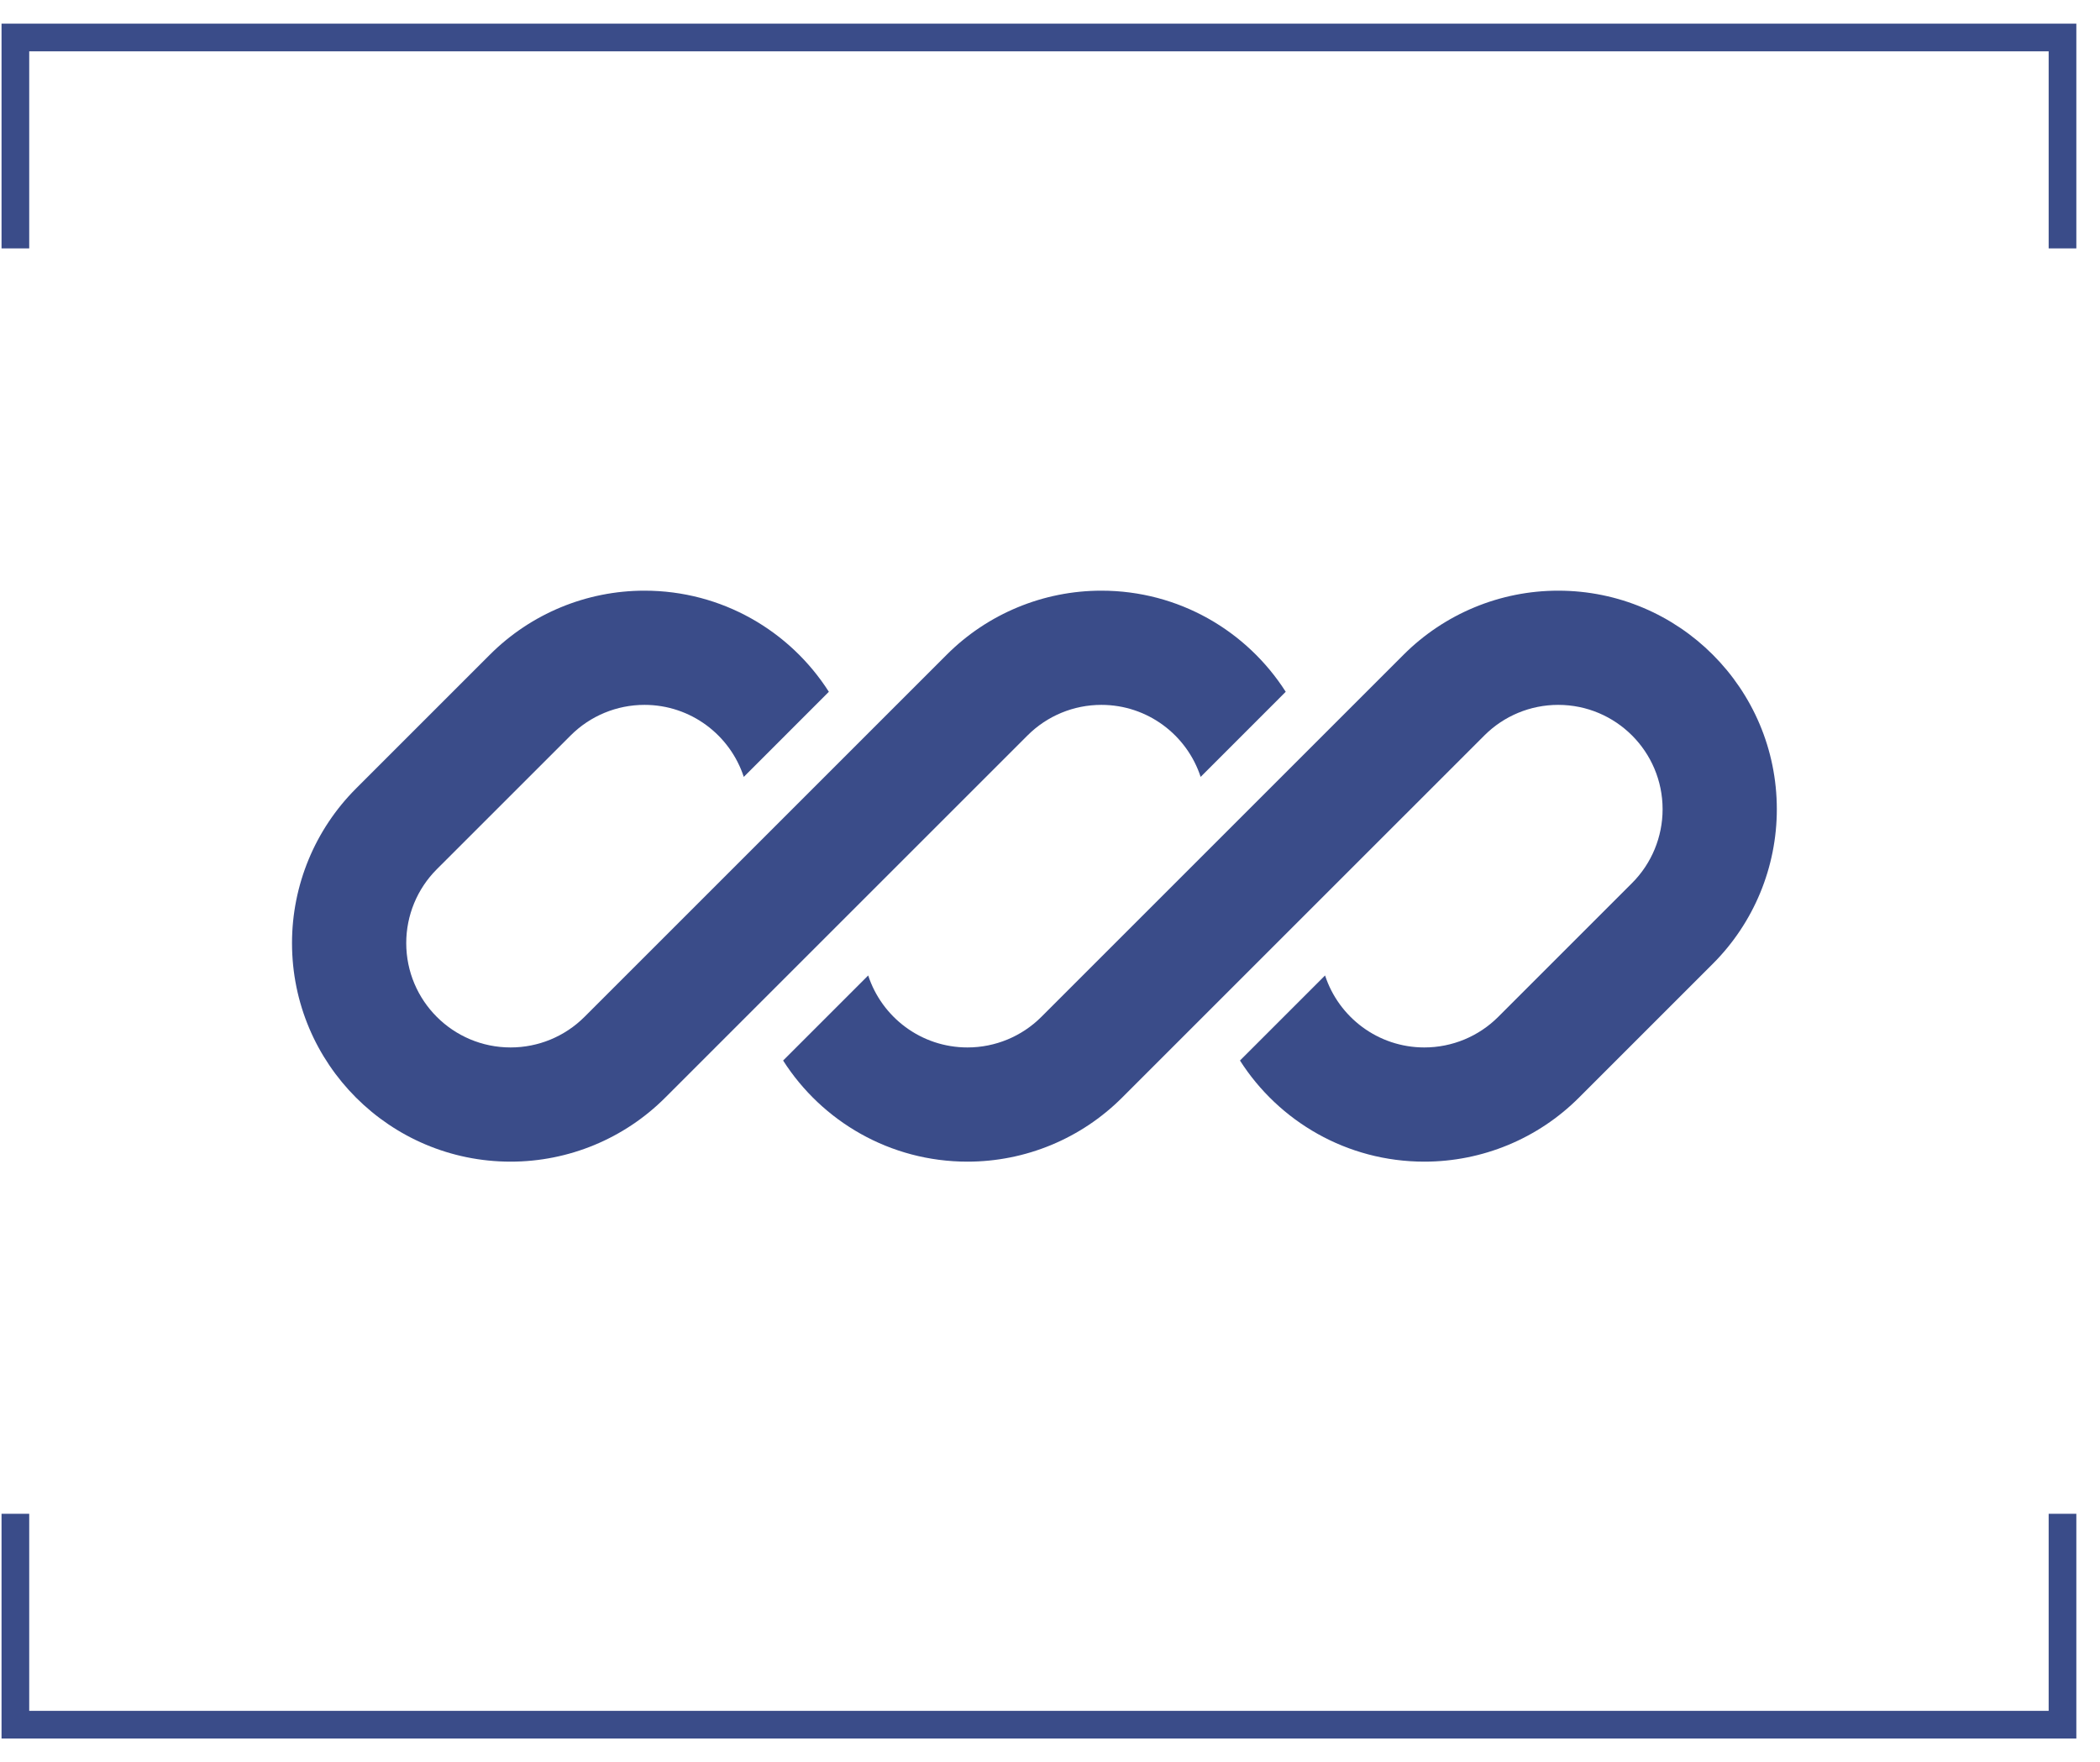 <svg width="56" height="47" viewBox="0 0 56 47" fill="none" xmlns="http://www.w3.org/2000/svg">
<g clip-path="url(#clip0_279_7719)">
<path d="M17.186 15.754C15.639 15.754 14.156 16.368 13.063 17.462L9.495 21.03C8.401 22.123 7.787 23.607 7.787 25.153C7.787 28.373 10.397 30.983 13.617 30.983C15.164 30.983 16.647 30.369 17.74 29.275L20.208 26.807C20.208 26.807 20.208 26.807 20.208 26.807L27.4 19.616C27.922 19.093 28.63 18.8 29.369 18.8C30.605 18.8 31.653 19.606 32.017 20.721L34.286 18.451C33.251 16.829 31.436 15.754 29.369 15.754C27.823 15.754 26.34 16.368 25.246 17.462L15.586 27.122C15.064 27.644 14.356 27.937 13.617 27.937C12.079 27.937 10.833 26.691 10.833 25.153C10.833 24.414 11.126 23.706 11.648 23.184L15.217 19.616C15.739 19.093 16.447 18.8 17.186 18.8C18.422 18.8 19.47 19.606 19.834 20.721L22.103 18.451C21.068 16.829 19.253 15.754 17.186 15.754Z" fill="#3A4C89"/>
<path d="M27.769 27.122C27.247 27.644 26.539 27.937 25.8 27.937C24.564 27.937 23.516 27.132 23.152 26.017L20.883 28.286C21.918 29.908 23.734 30.983 25.8 30.983C27.347 30.983 28.829 30.369 29.923 29.275L39.583 19.616C40.105 19.093 40.813 18.8 41.552 18.8C43.09 18.8 44.336 20.047 44.336 21.584C44.336 22.323 44.043 23.031 43.521 23.553L39.952 27.122C39.43 27.644 38.722 27.937 37.983 27.937C36.747 27.937 35.699 27.131 35.335 26.017L33.066 28.286C34.101 29.908 35.917 30.983 37.983 30.983C39.53 30.983 41.013 30.369 42.106 29.275L45.674 25.707C46.768 24.614 47.382 23.131 47.382 21.584C47.382 18.364 44.772 15.754 41.552 15.754C40.005 15.754 38.523 16.368 37.429 17.462L27.769 27.122Z" fill="#3A4C89"/>
</g>
<path d="M55 6.625V1H0.41V6.625M55 40.375V46H0.41V40.375" stroke="#3A4C89" stroke-width="0.738"/>
<defs>
<clipPath id="clip0_279_7719">
<rect width="39.595" height="15.229" fill="white" transform="translate(7.787 15.754)"/>
</clipPath>
</defs>
</svg>
